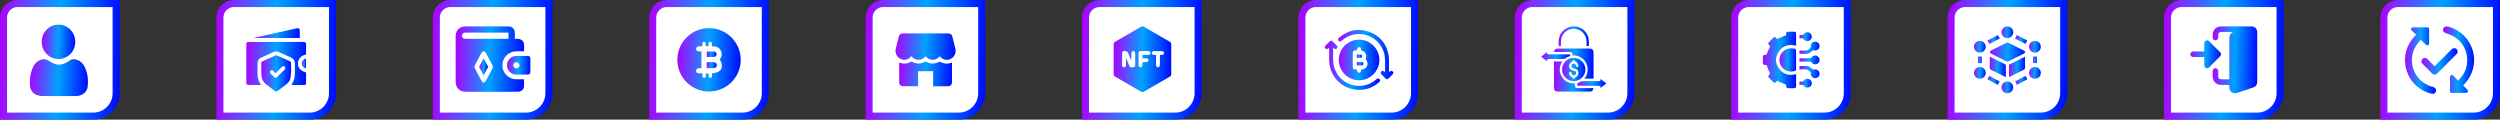 <svg width="1421" height="68" viewBox="0 0 1421 68" fill="none" xmlns="http://www.w3.org/2000/svg">
<rect x="0" y="0" width="1421" height="68" fill="#333333" stroke="none"/>
<path d="M1355 10C1355 5.582 1358.58 2 1363 2H1419V53C1419 60.18 1413.18 66 1406 66H1355V10Z" fill="white" stroke="url(#paint0_linear_139_1011)" stroke-width="4"/>
<path d="M1397.15 45.794C1400.23 42.864 1402.03 39.483 1402.28 35.417C1402.76 27.435 1398.09 21.044 1390.35 18.911C1389.02 18.545 1388.37 17.571 1388.68 16.403C1388.97 15.321 1390.05 14.781 1391.34 15.083C1400.53 17.245 1407.02 26.242 1406.23 35.64C1405.8 40.697 1403.7 44.93 1400.02 48.541C1400.8 49.329 1401.61 50.067 1402.31 50.9C1402.61 51.248 1402.91 51.885 1402.77 52.218C1402.64 52.542 1401.96 52.805 1401.52 52.815C1398.98 52.87 1396.43 52.848 1393.88 52.839C1392.8 52.835 1392.54 52.562 1392.53 51.461C1392.53 48.915 1392.5 46.366 1392.56 43.819C1392.57 43.381 1392.86 42.768 1393.21 42.58C1393.47 42.437 1394.13 42.726 1394.44 43.011C1395.36 43.858 1396.2 44.801 1397.15 45.794Z" fill="url(#paint1_linear_139_1011)"/>
<path d="M1373.45 19.821C1372.46 18.891 1371.59 18.153 1370.83 17.322C1370.57 17.037 1370.37 16.439 1370.49 16.131C1370.62 15.829 1371.19 15.555 1371.58 15.547C1374.22 15.498 1376.85 15.512 1379.49 15.525C1380.45 15.531 1380.74 15.833 1380.74 16.814C1380.75 19.423 1380.77 22.033 1380.72 24.64C1380.71 25.045 1380.4 25.616 1380.07 25.787C1379.8 25.923 1379.19 25.675 1378.89 25.41C1377.94 24.55 1377.06 23.605 1376.07 22.607C1375.57 23.137 1375.09 23.598 1374.66 24.101C1367.3 32.759 1371.37 46.162 1382.31 49.278C1382.63 49.37 1382.97 49.428 1383.28 49.541C1384.3 49.9 1384.83 50.852 1384.61 51.874C1384.41 52.819 1383.51 53.518 1382.48 53.342C1381.49 53.172 1380.51 52.877 1379.57 52.515C1366.36 47.409 1362.74 30.518 1372.67 20.427C1372.84 20.254 1373.06 20.123 1373.45 19.821Z" fill="url(#paint2_linear_139_1011)"/>
<path d="M1383.8 37.654C1384.12 37.351 1384.37 37.13 1384.6 36.896C1387.53 33.966 1390.46 31.027 1393.4 28.105C1394.53 26.982 1396.06 27.153 1396.72 28.44C1397.15 29.284 1396.98 30.077 1396.14 30.922C1393.21 33.859 1390.28 36.787 1387.35 39.719C1386.68 40.393 1386.02 41.078 1385.32 41.733C1384.38 42.63 1383.32 42.647 1382.39 41.735C1380.57 39.951 1378.77 38.15 1376.98 36.327C1376.1 35.425 1376.12 34.252 1376.95 33.46C1377.76 32.688 1378.86 32.701 1379.75 33.567C1381.1 34.896 1382.42 36.261 1383.8 37.654Z" fill="url(#paint3_linear_139_1011)"/>
<path d="M1232 10C1232 5.582 1235.58 2 1240 2H1296V53C1296 60.18 1290.18 66 1283 66H1232V10Z" fill="white" stroke="url(#paint4_linear_139_1011)" stroke-width="4"/>
<path d="M1267.15 45.07C1267.15 44.725 1267.15 44.436 1267.15 44.145C1267.15 36.873 1267.17 29.601 1267.13 22.328C1267.12 20.533 1267.49 19.047 1269.29 18.159C1269.05 18.159 1268.82 18.159 1268.59 18.159C1266.88 18.159 1265.18 18.159 1263.47 18.159C1261.15 18.159 1260.85 18.458 1260.84 20.745C1260.84 21.017 1260.85 21.293 1260.81 21.558C1260.66 22.398 1260.03 22.922 1259.2 22.903C1258.42 22.885 1257.74 22.358 1257.7 21.545C1257.67 20.517 1257.65 19.448 1257.88 18.458C1258.37 16.412 1260.25 15.013 1262.36 15.008C1268.12 14.995 1273.88 14.998 1279.64 15.017C1281.71 15.024 1283 16.353 1283 18.432C1283 27.757 1283 37.082 1283 46.408C1283 48.161 1282.23 49.214 1280.55 49.778C1277.58 50.776 1274.61 51.771 1271.63 52.754C1269.16 53.567 1267.18 52.139 1267.15 49.55C1267.15 49.155 1267.15 48.762 1267.15 48.263C1266.21 48.263 1265.3 48.268 1264.39 48.262C1263.53 48.257 1262.65 48.321 1261.8 48.216C1259.47 47.928 1257.76 46.005 1257.66 43.607C1257.62 42.569 1257.64 41.529 1257.66 40.49C1257.68 39.461 1258.31 38.782 1259.21 38.762C1260.15 38.741 1260.81 39.432 1260.84 40.493C1260.86 41.507 1260.83 42.522 1260.85 43.535C1260.88 44.366 1261.38 45.018 1262.19 45.052C1263.82 45.119 1265.44 45.07 1267.15 45.07Z" fill="url(#paint5_linear_139_1011)"/>
<path d="M1252.9 32.413C1251.39 32.413 1249.96 32.413 1248.53 32.413C1247.89 32.413 1247.25 32.428 1246.6 32.406C1245.65 32.373 1244.99 31.707 1245 30.821C1245.01 29.945 1245.69 29.267 1246.64 29.26C1248.68 29.242 1250.73 29.254 1252.9 29.254C1252.9 28.956 1252.9 28.696 1252.9 28.438C1252.9 27.178 1252.9 25.917 1252.91 24.657C1252.91 23.93 1253.19 23.346 1253.89 23.053C1254.58 22.759 1255.19 22.955 1255.71 23.474C1257.77 25.535 1259.84 27.589 1261.89 29.666C1262.62 30.407 1262.61 31.291 1261.88 32.035C1259.82 34.108 1257.76 36.166 1255.69 38.224C1255.2 38.716 1254.62 38.911 1253.93 38.641C1253.23 38.361 1252.92 37.797 1252.91 37.071C1252.89 35.812 1252.91 34.55 1252.9 33.29C1252.9 33.025 1252.9 32.761 1252.9 32.413Z" fill="url(#paint6_linear_139_1011)"/>
<path d="M1109 10C1109 5.582 1112.58 2 1117 2H1173V53C1173 60.18 1167.18 66 1160 66H1109V10Z" fill="white" stroke="url(#paint7_linear_139_1011)" stroke-width="4"/>
<path d="M1151.23 29.601C1150.88 29.969 1150.69 30.311 1150.4 30.458C1147.44 31.955 1144.48 33.432 1141.51 34.877C1141.22 35.015 1140.75 35.004 1140.47 34.865C1137.51 33.429 1134.57 31.966 1131.65 30.468C1131.36 30.318 1131.04 29.885 1131.04 29.588C1131.05 29.286 1131.37 28.863 1131.67 28.712C1134.57 27.227 1137.49 25.776 1140.43 24.357C1140.73 24.208 1141.23 24.192 1141.54 24.337C1144.49 25.765 1147.43 27.23 1150.36 28.716C1150.67 28.875 1150.88 29.236 1151.23 29.601Z" fill="url(#paint8_linear_139_1011)"/>
<path d="M1140.1 43.852C1137.65 42.635 1135.32 41.499 1133.01 40.325C1130.67 39.131 1131 39.744 1130.98 37.007C1130.97 35.499 1130.98 33.989 1130.99 32.48C1130.99 32.437 1131.03 32.392 1131.08 32.288C1131.27 32.367 1131.46 32.437 1131.65 32.53C1134.28 33.839 1136.91 35.162 1139.55 36.452C1139.97 36.655 1140.12 36.877 1140.11 37.341C1140.08 39.465 1140.1 41.591 1140.1 43.852Z" fill="url(#paint9_linear_139_1011)"/>
<path d="M1141.9 43.795C1141.9 41.513 1141.89 39.339 1141.91 37.163C1141.92 36.967 1142.06 36.676 1142.22 36.594C1145.07 35.159 1147.92 33.75 1150.78 32.337C1150.82 32.317 1150.87 32.328 1151.02 32.319C1151.02 33.057 1151.02 33.787 1151.02 34.517C1151.02 35.828 1151.01 37.139 1151.03 38.45C1151.03 38.991 1150.87 39.397 1150.35 39.653C1147.65 40.985 1144.95 42.331 1142.25 43.672C1142.17 43.712 1142.08 43.733 1141.9 43.795Z" fill="url(#paint10_linear_139_1011)"/>
<path d="M1141.01 15C1142.86 15.005 1144.35 16.514 1144.33 18.368C1144.32 20.225 1142.81 21.702 1140.95 21.678C1139.14 21.656 1137.67 20.172 1137.67 18.347C1137.66 16.493 1139.16 14.996 1141.01 15Z" fill="url(#paint11_linear_139_1011)"/>
<path d="M1122 26.562C1122.01 24.711 1123.52 23.222 1125.37 23.244C1127.23 23.267 1128.7 24.77 1128.68 26.627C1128.65 28.446 1127.17 29.908 1125.34 29.911C1123.49 29.914 1121.99 28.415 1122 26.562Z" fill="url(#paint12_linear_139_1011)"/>
<path d="M1153.32 26.595C1153.31 24.744 1154.81 23.242 1156.66 23.243C1158.52 23.245 1160.01 24.742 1160 26.596C1159.99 28.419 1158.53 29.887 1156.7 29.91C1154.85 29.933 1153.33 28.445 1153.32 26.595Z" fill="url(#paint13_linear_139_1011)"/>
<path d="M1122 41.435C1121.99 39.582 1123.49 38.084 1125.35 38.089C1127.2 38.093 1128.69 39.591 1128.68 41.447C1128.67 43.268 1127.2 44.735 1125.37 44.755C1123.52 44.775 1122.01 43.284 1122 41.435Z" fill="url(#paint14_linear_139_1011)"/>
<path d="M1160 41.412C1160 43.263 1158.51 44.761 1156.65 44.757C1154.8 44.752 1153.31 43.247 1153.32 41.394C1153.33 39.574 1154.8 38.106 1156.63 38.09C1158.49 38.072 1159.99 39.56 1160 41.412Z" fill="url(#paint15_linear_139_1011)"/>
<path d="M1141 46.321C1142.85 46.323 1144.35 47.828 1144.33 49.681C1144.32 51.536 1142.81 53.018 1140.96 53C1139.14 52.98 1137.68 51.503 1137.67 49.676C1137.66 47.824 1139.15 46.32 1141 46.321Z" fill="url(#paint16_linear_139_1011)"/>
<path d="M1130.76 24.986C1130.4 24.322 1130.09 23.718 1129.72 23.02C1131.65 22 1133.61 20.966 1135.58 19.93C1135.93 20.596 1136.26 21.22 1136.62 21.901C1134.66 22.936 1132.71 23.961 1130.76 24.986Z" fill="url(#paint17_linear_139_1011)"/>
<path d="M1129.67 45.049C1130.03 44.371 1130.36 43.768 1130.72 43.09C1132.64 44.133 1134.57 45.186 1136.51 46.238C1136.18 46.923 1135.87 47.561 1135.54 48.247C1133.6 47.193 1131.66 46.133 1129.67 45.049Z" fill="url(#paint18_linear_139_1011)"/>
<path d="M1145.49 46.246C1147.4 45.201 1149.32 44.154 1151.27 43.096C1151.62 43.739 1151.95 44.352 1152.33 45.046C1150.38 46.115 1148.42 47.182 1146.46 48.251C1146.13 47.571 1145.83 46.936 1145.49 46.246Z" fill="url(#paint19_linear_139_1011)"/>
<path d="M1145.38 21.902C1145.74 21.215 1146.06 20.61 1146.41 19.93C1148.37 20.957 1150.33 21.99 1152.29 23.019C1151.94 23.684 1151.61 24.288 1151.24 24.983C1149.32 23.97 1147.37 22.948 1145.38 21.902Z" fill="url(#paint20_linear_139_1011)"/>
<path d="M1124.28 32.108C1125.01 32.108 1125.69 32.108 1126.41 32.108C1126.41 33.377 1126.41 34.623 1126.41 35.892C1125.69 35.892 1125.01 35.892 1124.28 35.892C1124.28 34.651 1124.28 33.405 1124.28 32.108Z" fill="url(#paint21_linear_139_1011)"/>
<path d="M1155.59 35.881C1155.59 34.618 1155.59 33.373 1155.59 32.106C1156.31 32.106 1156.99 32.106 1157.72 32.106C1157.72 33.352 1157.72 34.597 1157.72 35.881C1157.02 35.881 1156.32 35.881 1155.59 35.881Z" fill="url(#paint22_linear_139_1011)"/>
<path d="M986 10C986 5.582 989.582 2 994 2H1050V53C1050 60.18 1044.18 66 1037 66H986V10Z" fill="white" stroke="url(#paint23_linear_139_1011)" stroke-width="4"/>
<path d="M1015.23 48.13C1013.49 47.407 1011.85 46.73 1010.22 46.051C1010.2 45.976 1010.19 45.901 1010.17 45.826C1009.94 46.1 1009.74 46.396 1009.48 46.644C1008.95 47.168 1008.49 47.169 1007.95 46.648C1007.13 45.841 1006.31 45.024 1005.5 44.2C1004.97 43.654 1004.98 43.172 1005.5 42.615C1006.2 41.87 1006.14 41.897 1005.72 40.988C1005.19 39.831 1004.73 38.64 1004.32 37.434C1004.18 36.997 1004.01 36.853 1003.59 36.896C1003.38 36.916 1003.17 36.91 1002.96 36.891C1002.37 36.838 1002.02 36.507 1002.01 35.923C1002 34.685 1001.99 33.446 1002.01 32.209C1002.02 31.58 1002.4 31.266 1003.08 31.231C1004.15 31.177 1004.09 31.154 1004.46 30.148C1004.9 28.976 1005.43 27.831 1005.98 26.708C1006.16 26.334 1006.18 26.119 1005.86 25.866C1005.68 25.724 1005.52 25.554 1005.37 25.375C1005.02 24.942 1004.98 24.472 1005.38 24.065C1006.25 23.157 1007.14 22.267 1008.04 21.392C1008.47 20.975 1008.95 20.98 1009.39 21.391C1009.68 21.66 1009.91 21.99 1010.05 22.145C1011.85 21.396 1013.48 20.716 1015.23 19.991C1015.23 19.792 1015.22 19.417 1015.23 19.041C1015.25 18.408 1015.57 18.033 1016.18 18.019C1017.44 17.991 1018.7 17.996 1019.96 18.019C1020.49 18.028 1020.87 18.345 1020.88 18.873C1020.91 21.239 1020.89 23.605 1020.89 25.985C1016.78 24.934 1013.34 25.889 1010.97 29.443C1008.96 32.468 1008.98 35.719 1011 38.728C1013.38 42.243 1016.8 43.183 1020.9 42.136C1020.9 43.214 1020.9 44.278 1020.9 45.342C1020.9 46.538 1020.9 47.735 1020.9 48.931C1020.89 49.777 1020.57 50.107 1019.71 50.116C1018.62 50.127 1017.53 50.126 1016.44 50.116C1015.55 50.108 1015.23 49.787 1015.23 48.897C1015.23 48.603 1015.23 48.311 1015.23 48.13Z" fill="url(#paint24_linear_139_1011)"/>
<path d="M1020.9 34.112C1020.9 35.916 1020.89 37.721 1020.91 39.524C1020.91 39.924 1020.78 40.107 1020.41 40.248C1017.9 41.197 1015.06 40.532 1013.2 38.532C1011.37 36.563 1010.93 33.651 1012.1 31.213C1013.26 28.778 1015.81 27.281 1018.48 27.473C1018.63 27.483 1018.78 27.494 1018.92 27.509C1020.74 27.695 1020.9 27.87 1020.9 29.643C1020.9 31.133 1020.9 32.622 1020.9 34.112Z" fill="url(#paint25_linear_139_1011)"/>
<path d="M1022.81 30.602C1022.81 29.944 1022.81 29.363 1022.81 28.708C1024.02 28.708 1025.21 28.675 1026.4 28.72C1027.03 28.744 1027.54 28.606 1027.98 28.145C1028.18 27.933 1028.41 27.748 1028.65 27.58C1029.1 27.262 1029.31 26.939 1029.24 26.3C1029.08 24.841 1030.34 23.63 1031.81 23.681C1033.3 23.734 1034.43 25.071 1034.22 26.532C1034.01 28.004 1032.59 28.999 1031.13 28.616C1030.66 28.49 1030.33 28.545 1030.03 28.893C1028.78 30.323 1027.22 30.873 1025.33 30.619C1024.51 30.51 1023.66 30.602 1022.81 30.602Z" fill="url(#paint26_linear_139_1011)"/>
<path d="M1022.8 39.415C1022.8 38.754 1022.8 38.19 1022.8 37.521C1023.2 37.521 1023.59 37.521 1023.98 37.521C1025.11 37.521 1026.24 37.49 1027.37 37.54C1027.74 37.557 1028.14 37.722 1028.45 37.934C1029.01 38.327 1029.53 38.789 1030.04 39.255C1030.36 39.549 1030.64 39.646 1031.1 39.512C1032.23 39.185 1033.39 39.722 1033.94 40.727C1034.47 41.702 1034.3 42.892 1033.52 43.687C1032.73 44.493 1031.5 44.676 1030.51 44.133C1029.59 43.623 1029.06 42.601 1029.25 41.542C1029.31 41.191 1029.22 41.016 1028.97 40.805C1027.35 39.422 1027.36 39.416 1025.24 39.416C1024.45 39.415 1023.65 39.415 1022.8 39.415Z" fill="url(#paint27_linear_139_1011)"/>
<path d="M1022.8 35.008C1022.8 34.343 1022.8 33.781 1022.8 33.147C1023.03 33.136 1023.26 33.116 1023.48 33.116C1025.26 33.113 1027.04 33.106 1028.83 33.122C1029.2 33.126 1029.42 33.021 1029.63 32.69C1030.26 31.703 1031.4 31.32 1032.49 31.667C1033.54 32.003 1034.25 32.986 1034.24 34.093C1034.23 35.172 1033.52 36.128 1032.49 36.458C1031.41 36.804 1030.27 36.422 1029.63 35.435C1029.42 35.105 1029.2 34.998 1028.83 35.002C1027.07 35.018 1025.3 35.01 1023.54 35.01C1023.31 35.008 1023.09 35.008 1022.8 35.008Z" fill="url(#paint28_linear_139_1011)"/>
<path d="M1022.82 19.893C1023.35 19.893 1023.83 19.867 1024.31 19.9C1024.74 19.93 1025.02 19.806 1025.27 19.412C1025.95 18.365 1027.26 18.04 1028.38 18.564C1029.48 19.075 1030.06 20.289 1029.76 21.439C1029.44 22.646 1028.37 23.443 1027.14 23.352C1026.32 23.29 1025.65 22.913 1025.22 22.206C1025.02 21.863 1024.78 21.764 1024.41 21.781C1023.89 21.806 1023.37 21.788 1022.82 21.788C1022.82 21.144 1022.82 20.565 1022.82 19.893Z" fill="url(#paint29_linear_139_1011)"/>
<path d="M1022.81 48.229C1022.81 47.577 1022.81 46.995 1022.81 46.334C1023.36 46.334 1023.9 46.322 1024.45 46.339C1024.79 46.349 1025 46.266 1025.21 45.943C1025.84 44.934 1026.95 44.545 1028.04 44.877C1029.11 45.202 1029.83 46.168 1029.84 47.273C1029.84 48.379 1029.12 49.354 1028.06 49.682C1026.97 50.02 1025.85 49.633 1025.21 48.635C1025.02 48.324 1024.81 48.209 1024.46 48.223C1023.92 48.246 1023.38 48.229 1022.81 48.229Z" fill="url(#paint30_linear_139_1011)"/>
<path d="M863 10C863 5.582 866.582 2 871 2H927V53C927 60.18 921.18 66 914 66H863V10Z" fill="white" stroke="url(#paint31_linear_139_1011)" stroke-width="4"/>
<path d="M905.716 50.094C905.6 51.289 904.99 51.931 903.962 52.041C903.706 52.069 903.446 52.066 903.189 52.066C897.405 52.068 891.62 52.068 885.837 52.066C883.93 52.066 883.264 51.407 883.264 49.516C883.263 44.945 883.264 40.375 883.264 35.804C883.264 35.525 883.264 35.248 883.264 34.919C884.866 34.919 886.378 34.919 887.992 34.919C886.288 37.727 886.015 40.592 887.652 43.442C889.279 46.275 891.862 47.495 895.132 47.444C895.144 47.726 895.165 47.977 895.168 48.229C895.18 49.694 895.585 50.092 897.08 50.094C899.661 50.095 902.244 50.094 904.826 50.094C905.102 50.094 905.381 50.094 905.716 50.094Z" fill="url(#paint32_linear_139_1011)"/>
<path d="M900.518 44.729C904.986 39.098 901.05 31.215 893.913 31.491C893.899 31.398 893.878 31.3 893.87 31.203C893.78 29.96 893.372 29.573 892.112 29.571C889.476 29.567 886.84 29.57 884.204 29.57C883.925 29.57 883.646 29.57 883.373 29.57C883.348 28.549 883.933 27.807 884.85 27.65C885.154 27.599 885.468 27.602 885.778 27.602C891.592 27.599 897.407 27.599 903.219 27.601C905.114 27.601 905.769 28.26 905.769 30.171C905.77 34.745 905.769 39.319 905.769 43.894C905.769 44.149 905.769 44.405 905.769 44.731C904.012 44.729 902.308 44.729 900.518 44.729Z" fill="url(#paint33_linear_139_1011)"/>
<path d="M894.542 32.897C898.175 32.9 901.162 35.891 901.143 39.505C901.123 43.182 898.143 46.123 894.453 46.107C890.865 46.092 887.914 43.133 887.891 39.532C887.868 35.871 890.851 32.894 894.542 32.897ZM897.185 37.538C897.039 36.365 896.574 35.648 895.719 35.162C895.476 35.024 895.268 34.795 895.099 34.565C894.767 34.117 894.28 34.105 893.947 34.544C893.773 34.77 893.577 35.012 893.335 35.148C892.297 35.731 891.728 36.797 891.902 37.922C892.074 39.042 892.936 39.902 894.11 40.115C894.338 40.157 894.574 40.16 894.8 40.208C895.442 40.344 895.865 40.912 895.825 41.563C895.786 42.211 895.293 42.729 894.646 42.802C893.973 42.879 893.395 42.436 893.226 41.667C893.125 41.205 893.007 40.747 892.42 40.859C891.797 40.978 891.823 41.501 891.922 41.972C892.097 42.797 892.562 43.414 893.311 43.831C893.555 43.968 893.761 44.2 893.932 44.428C894.254 44.859 894.767 44.865 895.093 44.445C895.284 44.202 895.508 43.954 895.772 43.803C897.395 42.879 897.671 40.645 896.216 39.501C895.743 39.129 895.062 38.969 894.449 38.842C893.606 38.666 893.08 38.073 893.234 37.274C893.363 36.6 893.808 36.246 894.47 36.195C895.146 36.142 895.643 36.589 895.823 37.41C895.922 37.863 896.099 38.268 896.611 38.125C896.873 38.054 897.054 37.68 897.185 37.538Z" fill="url(#paint34_linear_139_1011)"/>
<path d="M909.745 44.845C910.882 45.743 911.927 46.568 913.037 47.445C911.944 48.32 910.905 49.15 909.869 49.976C909.714 49.576 909.673 49.117 909.428 48.939C909.158 48.742 908.699 48.76 908.322 48.76C904.477 48.748 900.631 48.749 896.786 48.746C896.737 48.746 896.687 48.728 896.637 48.717C896.295 47.506 896.467 47.422 897.476 46.818C898.693 46.089 899.954 46.095 901.267 46.103C903.694 46.12 906.119 46.109 908.545 46.107C909.604 46.107 909.682 46.031 909.745 44.845Z" fill="url(#paint35_linear_139_1011)"/>
<path d="M892.448 30.902C892.645 31.559 892.479 31.858 891.866 32.055C891.214 32.266 890.57 32.595 890.02 33.006C889.466 33.418 888.922 33.567 888.248 33.559C885.664 33.528 883.081 33.545 880.498 33.547C879.436 33.547 879.349 33.631 879.29 34.814C878.169 33.928 877.115 33.096 876 32.217C877.095 31.34 878.135 30.508 879.163 29.686C879.321 30.088 879.368 30.531 879.611 30.726C879.848 30.917 880.289 30.894 880.641 30.895C884.283 30.906 887.927 30.902 891.569 30.902C891.849 30.902 892.13 30.902 892.448 30.902Z" fill="url(#paint36_linear_139_1011)"/>
<path d="M887.237 26.222C886.756 26.222 886.379 26.222 886.008 26.222C885.427 21.321 886.912 17.479 891.355 15.64C896.695 13.429 902.686 17.21 903.067 22.968C903.137 24.02 903.077 25.081 903.077 26.202C902.678 26.202 902.284 26.202 901.794 26.202C901.794 25.313 901.807 24.419 901.793 23.524C901.734 19.815 898.986 16.82 895.243 16.375C891.744 15.959 888.347 18.339 887.469 21.857C887.32 22.451 887.274 23.079 887.246 23.695C887.209 24.513 887.237 25.338 887.237 26.222Z" fill="url(#paint37_linear_139_1011)"/>
<path d="M740 10C740 5.582 743.582 2 748 2H804V53C804 60.18 798.18 66 791 66H740V10Z" fill="white" stroke="url(#paint38_linear_139_1011)" stroke-width="4"/>
<path d="M772.48 22.544C778.83 22.534 784.049 27.751 784.039 34.099C784.028 40.417 778.839 45.609 772.521 45.62C766.172 45.63 760.951 40.411 760.96 34.064C760.971 27.745 766.161 22.554 772.48 22.544ZM771.28 39.553C771.493 40.892 771.797 41.361 772.492 41.321C773.595 41.257 773.643 40.385 773.681 39.562C773.841 39.538 773.938 39.515 774.036 39.508C775.446 39.413 776.514 38.779 777.049 37.448C777.568 36.157 777.291 34.983 776.389 33.919C776.257 33.763 776.287 33.375 776.372 33.142C777.01 31.378 776.179 29.479 774.418 28.887C773.869 28.703 773.586 28.519 773.599 27.877C773.613 27.231 773.14 26.852 772.51 26.848C771.882 26.843 771.477 27.211 771.385 27.859C771.35 28.102 771.334 28.347 771.307 28.609C771.08 28.626 770.907 28.646 770.732 28.65C769.17 28.679 768.911 28.936 768.91 30.466C768.908 32.794 768.91 35.122 768.91 37.45C768.91 39.307 769.051 39.45 770.942 39.514C771.041 39.518 771.14 39.538 771.28 39.553Z" fill="url(#paint39_linear_139_1011)"/>
<path d="M787.292 41.09C787.05 37.248 787.688 33.565 786.652 29.958C783.701 19.696 770.925 15.916 762.875 22.926C761.992 23.696 761.35 23.789 760.837 23.217C760.299 22.618 760.455 21.959 761.406 21.182C766.432 17.073 772.086 15.893 778.197 18.083C784.299 20.269 787.974 24.735 789.236 31.11C789.451 32.194 789.498 33.323 789.519 34.432C789.562 36.583 789.531 38.735 789.531 41.008C789.779 40.807 789.937 40.662 790.111 40.539C790.635 40.166 791.165 40.171 791.626 40.623C792.064 41.052 792.138 41.621 791.735 42.065C790.885 43 789.989 43.901 789.05 44.75C788.539 45.211 787.96 45.042 787.488 44.573C786.751 43.843 786.011 43.111 785.286 42.369C784.705 41.774 784.653 41.116 785.126 40.627C785.595 40.144 786.235 40.183 786.871 40.735C786.948 40.801 787.024 40.865 787.292 41.09Z" fill="url(#paint40_linear_139_1011)"/>
<path d="M757.709 27.091C757.935 30.704 757.371 34.161 758.185 37.564C760.739 48.243 773.866 52.44 782.142 45.224C782.256 45.124 782.366 45.017 782.484 44.923C783.085 44.447 783.747 44.462 784.177 44.959C784.611 45.46 784.55 46.125 783.979 46.645C781.581 48.828 778.796 50.265 775.595 50.816C765.991 52.468 757.24 46.283 755.698 36.659C755.377 34.651 755.52 32.567 755.471 30.517C755.445 29.435 755.466 28.352 755.466 27.137C755.2 27.359 755.045 27.512 754.869 27.634C754.339 27.996 753.81 27.984 753.357 27.522C752.928 27.082 752.868 26.518 753.273 26.077C754.129 25.146 755.024 24.244 755.967 23.401C756.481 22.942 757.058 23.135 757.526 23.602C758.244 24.317 758.965 25.029 759.675 25.751C760.29 26.376 760.351 27.055 759.853 27.549C759.379 28.02 758.752 27.97 758.109 27.409C758.039 27.348 757.96 27.292 757.709 27.091Z" fill="url(#paint41_linear_139_1011)"/>
<path d="M771.19 35.256C772.247 35.256 773.222 35.223 774.194 35.27C774.718 35.296 774.996 35.693 775.007 36.201C775.017 36.709 774.754 37.126 774.236 37.167C773.334 37.237 772.424 37.223 771.519 37.203C771.406 37.2 771.216 36.955 771.204 36.811C771.166 36.315 771.19 35.816 771.19 35.256Z" fill="url(#paint42_linear_139_1011)"/>
<path d="M771.231 32.932C771.231 32.23 771.231 31.633 771.231 30.947C771.97 30.947 772.67 30.909 773.365 30.96C773.939 31.001 774.31 31.363 774.301 31.956C774.291 32.544 773.926 32.896 773.342 32.926C772.665 32.958 771.987 32.932 771.231 32.932Z" fill="url(#paint43_linear_139_1011)"/>
<path d="M617 10C617 5.582 620.582 2 625 2H681V53C681 60.18 675.18 66 668 66H617V10Z" fill="white" stroke="url(#paint44_linear_139_1011)" stroke-width="4"/>
<path d="M633.012 33.597C633.012 30.82 633.028 28.043 633 25.266C632.993 24.519 633.265 24.056 633.916 23.684C638.774 20.903 643.621 18.103 648.456 15.286C649.102 14.909 649.635 14.903 650.282 15.28C655.118 18.097 659.965 20.898 664.821 23.679C665.471 24.052 665.743 24.514 665.74 25.26C665.721 30.863 665.721 36.465 665.738 42.068C665.741 42.785 665.48 43.241 664.857 43.599C659.981 46.396 655.113 49.208 650.255 52.035C649.635 52.396 649.113 52.397 648.491 52.035C643.632 49.208 638.765 46.396 633.889 43.601C633.266 43.244 632.994 42.795 633 42.075C633.026 39.249 633.012 36.423 633.012 33.597ZM639.988 33.253C640.042 33.237 640.095 33.221 640.149 33.205C640.659 34.428 641.167 35.651 641.677 36.873C642.244 38.232 642.357 38.303 643.849 38.276C644.877 38.255 645.263 37.88 645.266 36.861C645.272 34.721 645.272 32.581 645.266 30.441C645.263 29.527 644.858 29.036 644.141 29.052C643.45 29.067 643.083 29.53 643.08 30.416C643.076 31.663 643.078 32.91 643.078 34.158C642.859 33.965 642.751 33.756 642.661 33.54C642.164 32.352 641.679 31.161 641.177 29.976C640.78 29.033 638.964 28.611 638.196 29.311C637.989 29.501 637.824 29.852 637.821 30.131C637.793 32.489 637.797 34.849 637.814 37.208C637.818 37.842 638.199 38.2 638.819 38.236C639.44 38.273 639.83 37.941 639.954 37.332C639.997 37.12 639.988 36.896 639.988 36.679C639.989 35.536 639.988 34.395 639.988 33.253ZM649.396 31.21C650.024 31.21 650.579 31.21 651.134 31.21C651.694 31.21 652.254 31.224 652.812 31.203C653.534 31.175 653.947 30.785 653.963 30.155C653.979 29.523 653.578 29.057 652.872 29.041C651.34 29.007 649.808 29.006 648.276 29.041C647.603 29.057 647.189 29.473 647.185 30.166C647.17 32.476 647.17 34.786 647.185 37.098C647.189 37.804 647.616 38.23 648.244 38.245C648.9 38.26 649.337 37.818 649.362 37.079C649.381 36.524 649.365 35.967 649.365 35.324C650.12 35.324 650.82 35.337 651.52 35.321C652.346 35.302 652.786 34.913 652.786 34.234C652.786 33.553 652.352 33.167 651.52 33.145C650.82 33.128 650.12 33.141 649.394 33.141C649.396 32.476 649.396 31.897 649.396 31.21ZM657.093 31.202C657.093 31.566 657.093 31.826 657.093 32.086C657.093 33.69 657.089 35.295 657.095 36.899C657.098 37.785 657.47 38.242 658.166 38.246C658.856 38.251 659.272 37.773 659.278 36.915C659.288 35.286 659.279 33.658 659.284 32.029C659.284 31.773 659.309 31.517 659.325 31.202C659.787 31.202 660.172 31.215 660.558 31.199C661.195 31.171 661.534 30.794 661.606 30.192C661.673 29.621 661.245 29.074 660.618 29.058C658.992 29.016 657.361 29.016 655.734 29.06C655.081 29.077 654.72 29.57 654.763 30.194C654.807 30.828 655.172 31.162 655.794 31.199C656.201 31.221 656.607 31.202 657.093 31.202Z" fill="url(#paint45_linear_139_1011)"/>
<path d="M494 10C494 5.582 497.582 2 502 2H558V53C558 60.18 552.18 66 545 66H494V10Z" fill="white" stroke="url(#paint46_linear_139_1011)" stroke-width="4"/>
<path d="M518.066 31.966C516.684 33.562 515.057 34.31 513.016 33.89C510.255 33.323 508.457 30.418 509.148 27.688C509.711 25.463 510.263 23.235 510.818 21.007C511.18 19.549 511.873 19.001 513.379 19.001C521.862 19 530.346 19 538.828 19.001C540.331 19.001 541.011 19.545 541.378 21.019C541.933 23.247 542.485 25.474 543.049 27.7C543.731 30.395 541.95 33.302 539.231 33.881C537.167 34.32 535.519 33.578 534.137 31.976C533.092 33.227 531.804 33.995 530.162 34.004C528.512 34.014 527.2 33.292 526.111 31.972C525.051 33.22 523.751 34.008 522.088 34.004C520.441 34 519.133 33.275 518.066 31.966Z" fill="url(#paint47_linear_139_1011)"/>
<path d="M521.834 49.016C518.855 49.016 515.999 49.037 513.142 49.005C512.018 48.993 511.116 48.115 511.106 46.998C511.074 43.203 511.094 39.408 511.094 35.567C511.699 35.728 512.262 35.909 512.839 36.024C514.535 36.363 516.125 36.032 517.602 35.166C517.933 34.972 518.153 34.965 518.5 35.156C520.876 36.456 523.276 36.456 525.652 35.157C525.998 34.968 526.215 34.983 526.552 35.165C528.932 36.456 531.323 36.438 533.718 35.173C533.916 35.068 534.252 34.997 534.418 35.094C536.485 36.303 538.62 36.482 540.845 35.603C540.903 35.58 540.972 35.58 541.11 35.559C541.11 35.795 541.11 36.009 541.11 36.222C541.11 39.64 541.111 43.057 541.11 46.474C541.109 48.207 540.3 49.02 538.573 49.021C535.874 49.023 533.175 49.021 530.401 49.021C530.401 46.158 530.401 43.336 530.401 40.48C527.522 40.48 524.716 40.48 521.837 40.48C521.834 43.298 521.834 46.119 521.834 49.016Z" fill="url(#paint48_linear_139_1011)"/>
<path d="M371 10C371 5.582 374.582 2 379 2H435V53C435 60.18 429.18 66 422 66H371V10Z" fill="white" stroke="url(#paint49_linear_139_1011)" stroke-width="4"/>
<path d="M403.033 16C412.975 16.007 421.033 24.091 421.02 34.05C421.008 43.987 412.912 52.038 402.954 52.02C393.02 52.001 384.978 43.898 385 33.934C385.023 24.032 393.107 15.993 403.033 16ZM398.677 38.787C398.19 38.787 397.748 38.782 397.305 38.788C396.293 38.798 395.653 39.333 395.628 40.187C395.601 41.072 396.25 41.662 397.288 41.681C397.913 41.692 398.538 41.682 399.24 41.682C399.24 42.279 399.214 42.791 399.247 43.299C399.283 43.901 399.7 44.305 400.234 44.268C400.845 44.224 401.16 43.863 401.177 43.256C401.19 42.77 401.18 42.283 401.18 41.783C401.747 41.783 402.242 41.783 402.774 41.783C402.774 42.334 402.748 42.827 402.781 43.316C402.82 43.902 403.116 44.303 403.752 44.286C404.383 44.269 404.66 43.863 404.683 43.273C404.703 42.763 404.687 42.252 404.687 41.75C410.069 41.226 411.704 38.253 409.118 33.777C410.385 32.136 410.603 30.363 409.568 28.54C408.506 26.669 406.696 26.23 404.665 26.32C404.665 25.743 404.682 25.276 404.66 24.812C404.63 24.146 404.248 23.742 403.688 23.747C403.131 23.751 402.755 24.166 402.736 24.824C402.722 25.304 402.733 25.785 402.733 26.234C402.139 26.234 401.659 26.234 401.147 26.234C401.147 25.733 401.161 25.289 401.145 24.844C401.119 24.162 400.766 23.756 400.213 23.741C399.631 23.724 399.248 24.15 399.23 24.859C399.217 25.338 399.227 25.818 399.227 26.335C398.757 26.335 398.407 26.334 398.056 26.335C397.705 26.337 397.351 26.317 397.003 26.352C396.167 26.435 395.634 27.056 395.672 27.867C395.707 28.636 396.278 29.193 397.094 29.224C397.606 29.243 398.12 29.228 398.677 29.228C398.677 32.431 398.677 35.583 398.677 38.787Z" fill="url(#paint50_linear_139_1011)"/>
<path d="M401.676 38.767C401.676 37.698 401.662 36.675 401.695 35.652C401.699 35.532 401.954 35.321 402.094 35.32C403.335 35.299 404.579 35.264 405.816 35.338C406.817 35.399 407.432 36.118 407.436 37.038C407.441 37.959 406.822 38.701 405.831 38.75C404.48 38.818 403.124 38.767 401.676 38.767Z" fill="url(#paint51_linear_139_1011)"/>
<path d="M401.73 29.232C403.111 29.232 404.445 29.2 405.776 29.244C406.661 29.273 407.284 29.95 407.31 30.777C407.335 31.611 406.771 32.318 405.858 32.365C404.506 32.436 403.148 32.384 401.731 32.384C401.73 31.362 401.73 30.346 401.73 29.232Z" fill="url(#paint52_linear_139_1011)"/>
<path d="M248 10C248 5.582 251.582 2 256 2H312V53C312 60.18 306.18 66 299 66H248V10Z" fill="white" stroke="url(#paint53_linear_139_1011)" stroke-width="4"/>
<path d="M292.628 22.056C293.277 22.056 293.822 22.036 294.368 22.059C296.259 22.144 297.682 23.345 297.863 25.182C297.989 26.46 297.888 27.76 297.888 29.148C296.397 29.148 294.941 29.138 293.487 29.149C288.999 29.188 285.468 32.809 285.541 37.292C285.609 41.478 289.085 44.976 293.28 45.059C294.795 45.089 296.311 45.064 297.806 45.064C297.806 46.581 297.957 48.052 297.767 49.478C297.553 51.078 296.024 52.124 294.243 52.156C292.834 52.181 291.424 52.163 290.017 52.163C281.645 52.163 273.273 52.164 264.903 52.163C261.159 52.157 259 49.989 259 46.231C259 37.667 259 29.102 259 20.537C259 17.335 261.243 15.022 264.442 15.014C272.593 14.993 280.745 14.999 288.894 15.011C291.121 15.014 292.573 16.462 292.623 18.683C292.648 19.758 292.628 20.834 292.628 22.056ZM289.022 18.533C288.672 18.533 288.4 18.533 288.128 18.533C280.361 18.533 272.595 18.533 264.828 18.533C264.58 18.533 264.328 18.518 264.084 18.551C263.251 18.664 262.623 19.332 262.547 20.163C262.479 20.897 262.95 21.68 263.666 21.925C263.971 22.03 264.316 22.048 264.643 22.048C272.52 22.055 280.396 22.053 288.274 22.051C288.513 22.051 288.752 22.018 289.022 21.996C289.022 20.842 289.022 19.745 289.022 18.533ZM274.958 47.085C275.434 46.651 275.916 46.384 276.142 45.976C277.461 43.583 278.748 41.172 279.972 38.73C280.171 38.332 280.176 37.662 279.977 37.264C278.753 34.822 277.461 32.413 276.16 30.01C275.565 28.911 274.27 28.921 273.673 30.025C272.374 32.429 271.086 34.84 269.852 37.278C269.668 37.641 269.63 38.246 269.808 38.596C271.074 41.109 272.396 43.597 273.754 46.062C273.966 46.444 274.457 46.671 274.958 47.085Z" fill="url(#paint54_linear_139_1011)"/>
<path d="M301.459 37.125C301.459 38.367 301.467 39.609 301.456 40.851C301.446 41.925 300.96 42.406 299.876 42.411C297.723 42.419 295.57 42.436 293.417 42.408C290.506 42.368 288.183 39.985 288.191 37.085C288.199 34.225 290.509 31.849 293.374 31.804C295.555 31.771 297.735 31.789 299.915 31.799C300.98 31.804 301.449 32.3 301.458 33.398C301.466 34.641 301.459 35.883 301.459 37.125ZM295.266 37.1C295.263 36.162 294.472 35.359 293.532 35.336C292.568 35.313 291.723 36.144 291.726 37.112C291.729 38.082 292.58 38.907 293.543 38.876C294.483 38.846 295.271 38.034 295.266 37.1Z" fill="url(#paint55_linear_139_1011)"/>
<path d="M274.925 33.307C274.096 34.87 273.354 36.256 272.631 37.649C272.553 37.8 272.497 38.044 272.565 38.175C273.311 39.636 274.084 41.081 274.925 42.675C275.764 41.087 276.523 39.657 277.264 38.22C277.327 38.099 277.329 37.888 277.268 37.769C276.525 36.329 275.765 34.9 274.925 33.307Z" fill="url(#paint56_linear_139_1011)"/>
<path d="M274.925 33.307C275.765 34.9 276.525 36.329 277.268 37.769C277.331 37.89 277.327 38.099 277.264 38.22C276.521 39.657 275.762 41.087 274.925 42.675C274.084 41.081 273.311 39.636 272.565 38.175C272.497 38.042 272.553 37.8 272.631 37.649C273.354 36.255 274.096 34.87 274.925 33.307Z" fill="url(#paint57_linear_139_1011)"/>
<path d="M125 10C125 5.582 128.582 2 133 2H189V53C189 60.18 183.18 66 176 66H125V10Z" fill="white" stroke="url(#paint58_linear_139_1011)" stroke-width="4"/>
<path d="M173.987 30.943C171.124 31.633 169.459 33.397 169.371 35.774C169.27 38.505 170.668 40.176 173.98 41.233C173.98 43.231 174.001 45.244 173.967 47.257C173.956 47.911 173.48 48.309 172.792 48.313C170.425 48.328 168.058 48.319 165.639 48.319C165.667 48.206 165.665 48.111 165.71 48.052C167.111 46.165 167.612 44.006 167.622 41.704C167.631 39.805 167.611 37.906 167.609 36.008C167.608 34.429 166.872 33.352 165.436 32.712C163.17 31.701 160.905 30.689 158.654 29.645C157.534 29.126 156.466 29.121 155.343 29.643C153.052 30.708 150.737 31.728 148.434 32.769C147.14 33.355 146.401 34.358 146.379 35.781C146.345 37.961 146.349 40.143 146.396 42.322C146.441 44.477 147.053 46.468 148.484 48.322C147.841 48.322 147.338 48.322 146.838 48.322C145.033 48.322 143.228 48.326 141.423 48.321C140.406 48.318 140.005 47.931 140.003 46.922C139.999 39.701 139.999 32.481 140.003 25.26C140.003 24.227 140.383 23.846 141.392 23.846C151.801 23.844 162.21 23.844 172.619 23.846C173.503 23.846 173.967 24.21 173.977 25.001C174.004 26.966 173.987 28.933 173.987 30.943Z" fill="url(#paint59_linear_139_1011)"/>
<path d="M165.553 39.263C165.426 40.87 165.392 42.49 165.149 44.079C164.897 45.712 163.984 47.013 162.646 48.009C161.068 49.184 159.503 50.378 157.929 51.56C157.144 52.15 156.851 52.147 156.055 51.549C154.575 50.438 153.126 49.284 151.612 48.219C149.561 46.774 148.655 44.752 148.575 42.336C148.505 40.206 148.558 38.07 148.551 35.939C148.55 35.386 148.783 35.006 149.291 34.778C151.683 33.705 154.063 32.609 156.467 31.569C156.787 31.431 157.273 31.455 157.598 31.596C159.959 32.62 162.299 33.696 164.647 34.748C165.205 34.999 165.451 35.411 165.441 36.022C165.423 37.099 165.436 38.178 165.436 39.256C165.475 39.257 165.515 39.26 165.553 39.263ZM156.569 41.653C156.108 41.145 155.712 40.649 155.253 40.218C154.78 39.774 154.163 39.815 153.741 40.243C153.337 40.653 153.316 41.307 153.748 41.761C154.44 42.492 155.15 43.208 155.882 43.9C156.334 44.326 156.895 44.364 157.341 43.932C158.87 42.448 160.377 40.94 161.865 39.415C162.306 38.963 162.239 38.302 161.809 37.9C161.409 37.526 160.792 37.516 160.337 37.891C160.157 38.04 160 38.215 159.834 38.381C158.78 39.437 157.724 40.495 156.569 41.653Z" fill="url(#paint60_linear_139_1011)"/>
<path d="M144.409 21.502C146.088 21.123 147.765 20.739 149.443 20.365C155.886 18.932 162.33 17.501 168.773 16.069C169.87 15.825 170.381 16.224 170.387 17.34C170.394 18.742 170.388 20.143 170.388 21.592C161.691 21.592 153.057 21.592 144.423 21.592C144.419 21.562 144.414 21.533 144.409 21.502Z" fill="url(#paint61_linear_139_1011)"/>
<path d="M173.947 33.308C173.947 35.16 173.947 37.008 173.947 38.861C172.585 38.727 171.512 37.45 171.536 36.039C171.561 34.622 172.647 33.373 173.947 33.308Z" fill="url(#paint62_linear_139_1011)"/>
<path d="M2 10C2 5.582 5.582 2 10 2H66V53C66 60.18 60.18 66 53 66H2V10Z" fill="white" stroke="url(#paint63_linear_139_1011)" stroke-width="4"/>
<path d="M33.494 54.6C30.351 54.6 27.209 54.643 24.07 54.577C23.057 54.556 21.994 54.408 21.052 54.047C18.604 53.108 17.219 51.168 17.057 48.526C16.831 44.825 17.242 41.188 18.967 37.835C20.295 35.255 22.36 33.752 25.246 33.674C25.887 33.656 26.577 33.97 27.18 34.267C28.473 34.901 29.67 35.782 31.005 36.278C33.481 37.196 35.873 36.658 38.122 35.356C38.547 35.111 38.978 34.857 39.352 34.538C40.623 33.458 42.028 33.483 43.507 33.921C45.618 34.546 47.093 35.945 48.07 37.911C49.809 41.41 50.252 45.17 49.875 49.007C49.557 52.256 46.818 54.496 43.383 54.594C43.28 54.597 43.178 54.6 43.074 54.6C39.879 54.6 36.687 54.6 33.494 54.6Z" fill="url(#paint64_linear_139_1011)"/>
<path d="M33.27 33.539C27.971 33.555 23.762 29.268 23.727 23.817C23.691 18.411 27.915 14.027 33.189 14C38.49 13.973 42.787 18.347 42.788 23.776C42.79 29.178 38.553 33.525 33.27 33.539Z" fill="url(#paint65_linear_139_1011)"/>
<defs>
<linearGradient id="paint0_linear_139_1011" x1="1353" y1="9.395" x2="1422.3" y2="11.717" gradientUnits="userSpaceOnUse">
<stop stop-color="#AD00FF"/>
<stop offset="0.493" stop-color="#00A3FF"/>
<stop offset="1" stop-color="#000AFF"/>
</linearGradient>
<linearGradient id="paint1_linear_139_1011" x1="1388.6" y1="20.229" x2="1406.65" y2="20.512" gradientUnits="userSpaceOnUse">
<stop stop-color="#AD00FF"/>
<stop offset="0.493" stop-color="#00A3FF"/>
<stop offset="1" stop-color="#000AFF"/>
</linearGradient>
<linearGradient id="paint2_linear_139_1011" x1="1367" y1="20.743" x2="1385.01" y2="21.024" gradientUnits="userSpaceOnUse">
<stop stop-color="#AD00FF"/>
<stop offset="0.493" stop-color="#00A3FF"/>
<stop offset="1" stop-color="#000AFF"/>
</linearGradient>
<linearGradient id="paint3_linear_139_1011" x1="1376.32" y1="29.439" x2="1397.32" y2="30.403" gradientUnits="userSpaceOnUse">
<stop stop-color="#AD00FF"/>
<stop offset="0.493" stop-color="#00A3FF"/>
<stop offset="1" stop-color="#000AFF"/>
</linearGradient>
<linearGradient id="paint4_linear_139_1011" x1="1230" y1="9.395" x2="1299.3" y2="11.717" gradientUnits="userSpaceOnUse">
<stop stop-color="#AD00FF"/>
<stop offset="0.493" stop-color="#00A3FF"/>
<stop offset="1" stop-color="#000AFF"/>
</linearGradient>
<linearGradient id="paint5_linear_139_1011" x1="1257.63" y1="20.247" x2="1283.5" y2="20.826" gradientUnits="userSpaceOnUse">
<stop stop-color="#AD00FF"/>
<stop offset="0.493" stop-color="#00A3FF"/>
<stop offset="1" stop-color="#000AFF"/>
</linearGradient>
<linearGradient id="paint6_linear_139_1011" x1="1245" y1="25.105" x2="1262.76" y2="25.76" gradientUnits="userSpaceOnUse">
<stop stop-color="#AD00FF"/>
<stop offset="0.493" stop-color="#00A3FF"/>
<stop offset="1" stop-color="#000AFF"/>
</linearGradient>
<linearGradient id="paint7_linear_139_1011" x1="1107" y1="9.395" x2="1176.3" y2="11.717" gradientUnits="userSpaceOnUse">
<stop stop-color="#AD00FF"/>
<stop offset="0.493" stop-color="#00A3FF"/>
<stop offset="1" stop-color="#000AFF"/>
</linearGradient>
<linearGradient id="paint8_linear_139_1011" x1="1131.04" y1="25.72" x2="1151.55" y2="27.012" gradientUnits="userSpaceOnUse">
<stop stop-color="#AD00FF"/>
<stop offset="0.493" stop-color="#00A3FF"/>
<stop offset="1" stop-color="#000AFF"/>
</linearGradient>
<linearGradient id="paint9_linear_139_1011" x1="1130.97" y1="33.886" x2="1140.29" y2="34.132" gradientUnits="userSpaceOnUse">
<stop stop-color="#AD00FF"/>
<stop offset="0.493" stop-color="#00A3FF"/>
<stop offset="1" stop-color="#000AFF"/>
</linearGradient>
<linearGradient id="paint10_linear_139_1011" x1="1141.9" y1="33.904" x2="1151.21" y2="34.152" gradientUnits="userSpaceOnUse">
<stop stop-color="#AD00FF"/>
<stop offset="0.493" stop-color="#00A3FF"/>
<stop offset="1" stop-color="#000AFF"/>
</linearGradient>
<linearGradient id="paint11_linear_139_1011" x1="1137.67" y1="15.923" x2="1144.46" y2="16.15" gradientUnits="userSpaceOnUse">
<stop stop-color="#AD00FF"/>
<stop offset="0.493" stop-color="#00A3FF"/>
<stop offset="1" stop-color="#000AFF"/>
</linearGradient>
<linearGradient id="paint12_linear_139_1011" x1="1122" y1="24.165" x2="1128.81" y2="24.394" gradientUnits="userSpaceOnUse">
<stop stop-color="#AD00FF"/>
<stop offset="0.493" stop-color="#00A3FF"/>
<stop offset="1" stop-color="#000AFF"/>
</linearGradient>
<linearGradient id="paint13_linear_139_1011" x1="1153.32" y1="24.164" x2="1160.13" y2="24.393" gradientUnits="userSpaceOnUse">
<stop stop-color="#AD00FF"/>
<stop offset="0.493" stop-color="#00A3FF"/>
<stop offset="1" stop-color="#000AFF"/>
</linearGradient>
<linearGradient id="paint14_linear_139_1011" x1="1122" y1="39.01" x2="1128.81" y2="39.238" gradientUnits="userSpaceOnUse">
<stop stop-color="#AD00FF"/>
<stop offset="0.493" stop-color="#00A3FF"/>
<stop offset="1" stop-color="#000AFF"/>
</linearGradient>
<linearGradient id="paint15_linear_139_1011" x1="1153.32" y1="39.011" x2="1160.13" y2="39.239" gradientUnits="userSpaceOnUse">
<stop stop-color="#AD00FF"/>
<stop offset="0.493" stop-color="#00A3FF"/>
<stop offset="1" stop-color="#000AFF"/>
</linearGradient>
<linearGradient id="paint16_linear_139_1011" x1="1137.67" y1="47.244" x2="1144.46" y2="47.471" gradientUnits="userSpaceOnUse">
<stop stop-color="#AD00FF"/>
<stop offset="0.493" stop-color="#00A3FF"/>
<stop offset="1" stop-color="#000AFF"/>
</linearGradient>
<linearGradient id="paint17_linear_139_1011" x1="1129.72" y1="20.628" x2="1136.75" y2="20.95" gradientUnits="userSpaceOnUse">
<stop stop-color="#AD00FF"/>
<stop offset="0.493" stop-color="#00A3FF"/>
<stop offset="1" stop-color="#000AFF"/>
</linearGradient>
<linearGradient id="paint18_linear_139_1011" x1="1129.67" y1="43.802" x2="1136.63" y2="44.112" gradientUnits="userSpaceOnUse">
<stop stop-color="#AD00FF"/>
<stop offset="0.493" stop-color="#00A3FF"/>
<stop offset="1" stop-color="#000AFF"/>
</linearGradient>
<linearGradient id="paint19_linear_139_1011" x1="1145.49" y1="43.808" x2="1152.46" y2="44.118" gradientUnits="userSpaceOnUse">
<stop stop-color="#AD00FF"/>
<stop offset="0.493" stop-color="#00A3FF"/>
<stop offset="1" stop-color="#000AFF"/>
</linearGradient>
<linearGradient id="paint20_linear_139_1011" x1="1145.38" y1="20.628" x2="1152.41" y2="20.95" gradientUnits="userSpaceOnUse">
<stop stop-color="#AD00FF"/>
<stop offset="0.493" stop-color="#00A3FF"/>
<stop offset="1" stop-color="#000AFF"/>
</linearGradient>
<linearGradient id="paint21_linear_139_1011" x1="1124.28" y1="32.631" x2="1126.46" y2="32.672" gradientUnits="userSpaceOnUse">
<stop stop-color="#AD00FF"/>
<stop offset="0.493" stop-color="#00A3FF"/>
<stop offset="1" stop-color="#000AFF"/>
</linearGradient>
<linearGradient id="paint22_linear_139_1011" x1="1155.59" y1="32.628" x2="1157.77" y2="32.669" gradientUnits="userSpaceOnUse">
<stop stop-color="#AD00FF"/>
<stop offset="0.493" stop-color="#00A3FF"/>
<stop offset="1" stop-color="#000AFF"/>
</linearGradient>
<linearGradient id="paint23_linear_139_1011" x1="984" y1="9.395" x2="1053.3" y2="11.717" gradientUnits="userSpaceOnUse">
<stop stop-color="#AD00FF"/>
<stop offset="0.493" stop-color="#00A3FF"/>
<stop offset="1" stop-color="#000AFF"/>
</linearGradient>
<linearGradient id="paint24_linear_139_1011" x1="1002" y1="22.438" x2="1021.27" y2="22.818" gradientUnits="userSpaceOnUse">
<stop stop-color="#AD00FF"/>
<stop offset="0.493" stop-color="#00A3FF"/>
<stop offset="1" stop-color="#000AFF"/>
</linearGradient>
<linearGradient id="paint25_linear_139_1011" x1="1011.45" y1="29.282" x2="1021.09" y2="29.513" gradientUnits="userSpaceOnUse">
<stop stop-color="#AD00FF"/>
<stop offset="0.493" stop-color="#00A3FF"/>
<stop offset="1" stop-color="#000AFF"/>
</linearGradient>
<linearGradient id="paint26_linear_139_1011" x1="1022.81" y1="24.647" x2="1034.45" y2="25.284" gradientUnits="userSpaceOnUse">
<stop stop-color="#AD00FF"/>
<stop offset="0.493" stop-color="#00A3FF"/>
<stop offset="1" stop-color="#000AFF"/>
</linearGradient>
<linearGradient id="paint27_linear_139_1011" x1="1022.8" y1="38.469" x2="1034.44" y2="39.113" gradientUnits="userSpaceOnUse">
<stop stop-color="#AD00FF"/>
<stop offset="0.493" stop-color="#00A3FF"/>
<stop offset="1" stop-color="#000AFF"/>
</linearGradient>
<linearGradient id="paint28_linear_139_1011" x1="1022.8" y1="32.238" x2="1034.41" y2="33.121" gradientUnits="userSpaceOnUse">
<stop stop-color="#AD00FF"/>
<stop offset="0.493" stop-color="#00A3FF"/>
<stop offset="1" stop-color="#000AFF"/>
</linearGradient>
<linearGradient id="paint29_linear_139_1011" x1="1022.82" y1="19.014" x2="1029.96" y2="19.348" gradientUnits="userSpaceOnUse">
<stop stop-color="#AD00FF"/>
<stop offset="0.493" stop-color="#00A3FF"/>
<stop offset="1" stop-color="#000AFF"/>
</linearGradient>
<linearGradient id="paint30_linear_139_1011" x1="1022.81" y1="45.458" x2="1029.96" y2="45.791" gradientUnits="userSpaceOnUse">
<stop stop-color="#AD00FF"/>
<stop offset="0.493" stop-color="#00A3FF"/>
<stop offset="1" stop-color="#000AFF"/>
</linearGradient>
<linearGradient id="paint31_linear_139_1011" x1="861" y1="9.395" x2="930.301" y2="11.717" gradientUnits="userSpaceOnUse">
<stop stop-color="#AD00FF"/>
<stop offset="0.493" stop-color="#00A3FF"/>
<stop offset="1" stop-color="#000AFF"/>
</linearGradient>
<linearGradient id="paint32_linear_139_1011" x1="883.264" y1="37.288" x2="906.127" y2="38.291" gradientUnits="userSpaceOnUse">
<stop stop-color="#AD00FF"/>
<stop offset="0.493" stop-color="#00A3FF"/>
<stop offset="1" stop-color="#000AFF"/>
</linearGradient>
<linearGradient id="paint33_linear_139_1011" x1="883.372" y1="29.966" x2="906.18" y2="30.966" gradientUnits="userSpaceOnUse">
<stop stop-color="#AD00FF"/>
<stop offset="0.493" stop-color="#00A3FF"/>
<stop offset="1" stop-color="#000AFF"/>
</linearGradient>
<linearGradient id="paint34_linear_139_1011" x1="887.891" y1="34.722" x2="901.397" y2="35.176" gradientUnits="userSpaceOnUse">
<stop stop-color="#AD00FF"/>
<stop offset="0.493" stop-color="#00A3FF"/>
<stop offset="1" stop-color="#000AFF"/>
</linearGradient>
<linearGradient id="paint35_linear_139_1011" x1="896.477" y1="45.554" x2="913.178" y2="47.361" gradientUnits="userSpaceOnUse">
<stop stop-color="#AD00FF"/>
<stop offset="0.493" stop-color="#00A3FF"/>
<stop offset="1" stop-color="#000AFF"/>
</linearGradient>
<linearGradient id="paint36_linear_139_1011" x1="876" y1="30.395" x2="892.667" y2="32.195" gradientUnits="userSpaceOnUse">
<stop stop-color="#AD00FF"/>
<stop offset="0.493" stop-color="#00A3FF"/>
<stop offset="1" stop-color="#000AFF"/>
</linearGradient>
<linearGradient id="paint37_linear_139_1011" x1="885.888" y1="16.55" x2="903.404" y2="17.451" gradientUnits="userSpaceOnUse">
<stop stop-color="#AD00FF"/>
<stop offset="0.493" stop-color="#00A3FF"/>
<stop offset="1" stop-color="#000AFF"/>
</linearGradient>
<linearGradient id="paint38_linear_139_1011" x1="738" y1="9.395" x2="807.301" y2="11.717" gradientUnits="userSpaceOnUse">
<stop stop-color="#AD00FF"/>
<stop offset="0.493" stop-color="#00A3FF"/>
<stop offset="1" stop-color="#000AFF"/>
</linearGradient>
<linearGradient id="paint39_linear_139_1011" x1="760.96" y1="25.732" x2="784.48" y2="26.521" gradientUnits="userSpaceOnUse">
<stop stop-color="#AD00FF"/>
<stop offset="0.493" stop-color="#00A3FF"/>
<stop offset="1" stop-color="#000AFF"/>
</linearGradient>
<linearGradient id="paint40_linear_139_1011" x1="760.53" y1="20.871" x2="792.592" y2="22.078" gradientUnits="userSpaceOnUse">
<stop stop-color="#AD00FF"/>
<stop offset="0.493" stop-color="#00A3FF"/>
<stop offset="1" stop-color="#000AFF"/>
</linearGradient>
<linearGradient id="paint41_linear_139_1011" x1="753" y1="26.999" x2="785.054" y2="28.209" gradientUnits="userSpaceOnUse">
<stop stop-color="#AD00FF"/>
<stop offset="0.493" stop-color="#00A3FF"/>
<stop offset="1" stop-color="#000AFF"/>
</linearGradient>
<linearGradient id="paint42_linear_139_1011" x1="771.183" y1="35.517" x2="775.068" y2="35.77" gradientUnits="userSpaceOnUse">
<stop stop-color="#AD00FF"/>
<stop offset="0.493" stop-color="#00A3FF"/>
<stop offset="1" stop-color="#000AFF"/>
</linearGradient>
<linearGradient id="paint43_linear_139_1011" x1="771.231" y1="31.211" x2="774.355" y2="31.371" gradientUnits="userSpaceOnUse">
<stop stop-color="#AD00FF"/>
<stop offset="0.493" stop-color="#00A3FF"/>
<stop offset="1" stop-color="#000AFF"/>
</linearGradient>
<linearGradient id="paint44_linear_139_1011" x1="615" y1="9.395" x2="684.301" y2="11.717" gradientUnits="userSpaceOnUse">
<stop stop-color="#AD00FF"/>
<stop offset="0.493" stop-color="#00A3FF"/>
<stop offset="1" stop-color="#000AFF"/>
</linearGradient>
<linearGradient id="paint45_linear_139_1011" x1="633" y1="20.154" x2="666.375" y2="21.136" gradientUnits="userSpaceOnUse">
<stop stop-color="#AD00FF"/>
<stop offset="0.493" stop-color="#00A3FF"/>
<stop offset="1" stop-color="#000AFF"/>
</linearGradient>
<linearGradient id="paint46_linear_139_1011" x1="492" y1="9.395" x2="561.301" y2="11.717" gradientUnits="userSpaceOnUse">
<stop stop-color="#AD00FF"/>
<stop offset="0.493" stop-color="#00A3FF"/>
<stop offset="1" stop-color="#000AFF"/>
</linearGradient>
<linearGradient id="paint47_linear_139_1011" x1="509" y1="21.073" x2="543.686" y2="23.722" gradientUnits="userSpaceOnUse">
<stop stop-color="#AD00FF"/>
<stop offset="0.493" stop-color="#00A3FF"/>
<stop offset="1" stop-color="#000AFF"/>
</linearGradient>
<linearGradient id="paint48_linear_139_1011" x1="511.088" y1="36.952" x2="541.562" y2="39.141" gradientUnits="userSpaceOnUse">
<stop stop-color="#AD00FF"/>
<stop offset="0.493" stop-color="#00A3FF"/>
<stop offset="1" stop-color="#000AFF"/>
</linearGradient>
<linearGradient id="paint49_linear_139_1011" x1="369" y1="9.395" x2="438.301" y2="11.717" gradientUnits="userSpaceOnUse">
<stop stop-color="#AD00FF"/>
<stop offset="0.493" stop-color="#00A3FF"/>
<stop offset="1" stop-color="#000AFF"/>
</linearGradient>
<linearGradient id="paint50_linear_139_1011" x1="385" y1="20.977" x2="421.71" y2="22.207" gradientUnits="userSpaceOnUse">
<stop stop-color="#AD00FF"/>
<stop offset="0.493" stop-color="#00A3FF"/>
<stop offset="1" stop-color="#000AFF"/>
</linearGradient>
<linearGradient id="paint51_linear_139_1011" x1="401.673" y1="35.775" x2="407.535" y2="36.1" gradientUnits="userSpaceOnUse">
<stop stop-color="#AD00FF"/>
<stop offset="0.493" stop-color="#00A3FF"/>
<stop offset="1" stop-color="#000AFF"/>
</linearGradient>
<linearGradient id="paint52_linear_139_1011" x1="401.73" y1="29.66" x2="407.404" y2="29.994" gradientUnits="userSpaceOnUse">
<stop stop-color="#AD00FF"/>
<stop offset="0.493" stop-color="#00A3FF"/>
<stop offset="1" stop-color="#000AFF"/>
</linearGradient>
<linearGradient id="paint53_linear_139_1011" x1="246" y1="9.395" x2="315.301" y2="11.717" gradientUnits="userSpaceOnUse">
<stop stop-color="#AD00FF"/>
<stop offset="0.493" stop-color="#00A3FF"/>
<stop offset="1" stop-color="#000AFF"/>
</linearGradient>
<linearGradient id="paint54_linear_139_1011" x1="259" y1="20.135" x2="298.667" y2="21.527" gradientUnits="userSpaceOnUse">
<stop stop-color="#AD00FF"/>
<stop offset="0.493" stop-color="#00A3FF"/>
<stop offset="1" stop-color="#000AFF"/>
</linearGradient>
<linearGradient id="paint55_linear_139_1011" x1="288.191" y1="33.255" x2="301.708" y2="33.82" gradientUnits="userSpaceOnUse">
<stop stop-color="#AD00FF"/>
<stop offset="0.493" stop-color="#00A3FF"/>
<stop offset="1" stop-color="#000AFF"/>
</linearGradient>
<linearGradient id="paint56_linear_139_1011" x1="272.535" y1="34.601" x2="277.408" y2="34.684" gradientUnits="userSpaceOnUse">
<stop stop-color="#AD00FF"/>
<stop offset="0.493" stop-color="#00A3FF"/>
<stop offset="1" stop-color="#000AFF"/>
</linearGradient>
<linearGradient id="paint57_linear_139_1011" x1="272.535" y1="34.601" x2="277.409" y2="34.684" gradientUnits="userSpaceOnUse">
<stop stop-color="#AD00FF"/>
<stop offset="0.493" stop-color="#00A3FF"/>
<stop offset="1" stop-color="#000AFF"/>
</linearGradient>
<linearGradient id="paint58_linear_139_1011" x1="123" y1="9.395" x2="192.301" y2="11.717" gradientUnits="userSpaceOnUse">
<stop stop-color="#AD00FF"/>
<stop offset="0.493" stop-color="#00A3FF"/>
<stop offset="1" stop-color="#000AFF"/>
</linearGradient>
<linearGradient id="paint59_linear_139_1011" x1="140" y1="27.227" x2="174.606" y2="28.837" gradientUnits="userSpaceOnUse">
<stop stop-color="#AD00FF"/>
<stop offset="0.493" stop-color="#00A3FF"/>
<stop offset="1" stop-color="#000AFF"/>
</linearGradient>
<linearGradient id="paint60_linear_139_1011" x1="148.538" y1="34.312" x2="165.884" y2="34.794" gradientUnits="userSpaceOnUse">
<stop stop-color="#AD00FF"/>
<stop offset="0.493" stop-color="#00A3FF"/>
<stop offset="1" stop-color="#000AFF"/>
</linearGradient>
<linearGradient id="paint61_linear_139_1011" x1="144.409" y1="16.773" x2="170.29" y2="20.802" gradientUnits="userSpaceOnUse">
<stop stop-color="#AD00FF"/>
<stop offset="0.493" stop-color="#00A3FF"/>
<stop offset="1" stop-color="#000AFF"/>
</linearGradient>
<linearGradient id="paint62_linear_139_1011" x1="171.535" y1="34.075" x2="173.996" y2="34.111" gradientUnits="userSpaceOnUse">
<stop stop-color="#AD00FF"/>
<stop offset="0.493" stop-color="#00A3FF"/>
<stop offset="1" stop-color="#000AFF"/>
</linearGradient>
<linearGradient id="paint63_linear_139_1011" x1="-1.78587e-07" y1="9.395" x2="69.301" y2="11.717" gradientUnits="userSpaceOnUse">
<stop stop-color="#AD00FF"/>
<stop offset="0.493" stop-color="#00A3FF"/>
<stop offset="1" stop-color="#000AFF"/>
</linearGradient>
<linearGradient id="paint64_linear_139_1011" x1="17" y1="36.536" x2="50.576" y2="38.306" gradientUnits="userSpaceOnUse">
<stop stop-color="#AD00FF"/>
<stop offset="0.493" stop-color="#00A3FF"/>
<stop offset="1" stop-color="#000AFF"/>
</linearGradient>
<linearGradient id="paint65_linear_139_1011" x1="23.726" y1="16.7" x2="43.154" y2="17.335" gradientUnits="userSpaceOnUse">
<stop stop-color="#AD00FF"/>
<stop offset="0.493" stop-color="#00A3FF"/>
<stop offset="1" stop-color="#000AFF"/>
</linearGradient>
</defs>
</svg>
